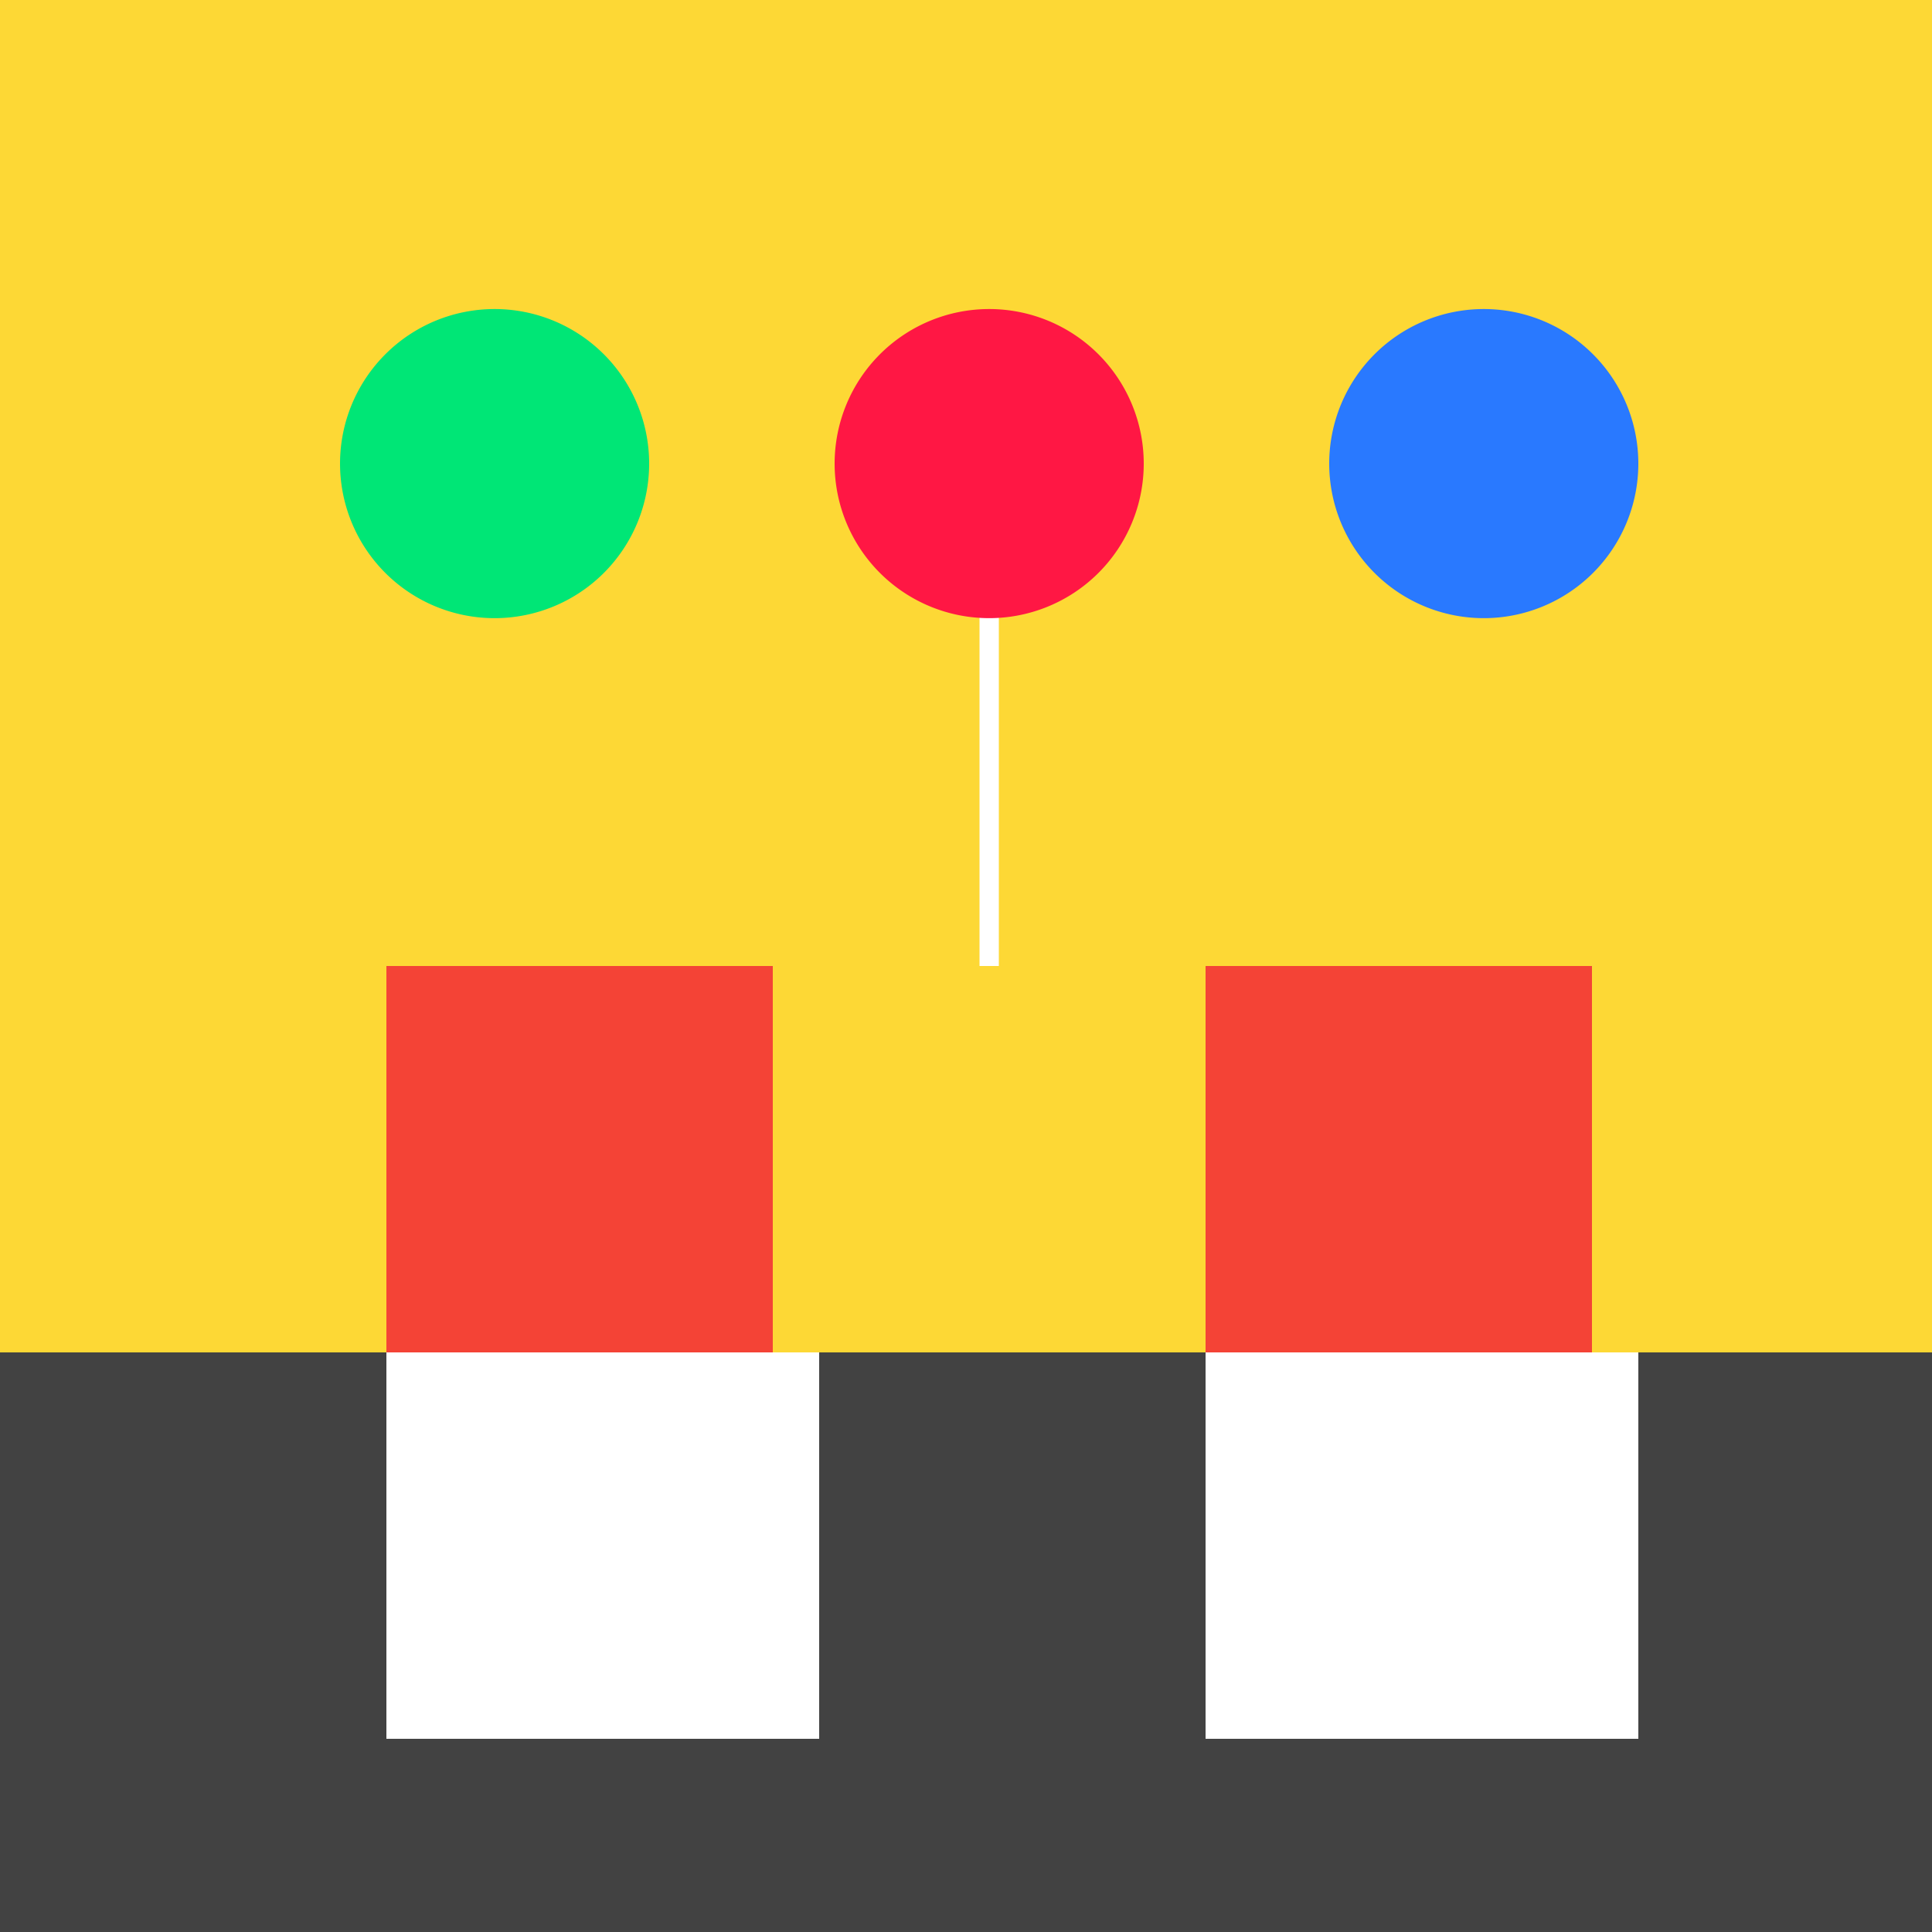 <!--

Generated by DrawGPT.
Free, open source, AI generated images in SVG, PNG, and HTML Canvas format.
https://drawgpt.ai

Created: 2023-09-26T19:07:40.239Z
Link: https://drawgpt.ai/prompt/56154/

-->
<svg xmlns="http://www.w3.org/2000/svg" xmlns:xlink="http://www.w3.org/1999/xlink" width="500" height="500"><defs/><g><rect fill="#FDD835" stroke="none" x="0" y="0" width="512" height="512"/><path fill="#424242" stroke="none" paint-order="stroke fill markers" d=" M 0 350 L 512 350 L 512 512 L 0 512 Z"/><rect fill="#F44336" stroke="none" x="100" y="250" width="100" height="100"/><rect fill="#F44336" stroke="none" x="312" y="250" width="100" height="100"/><path fill="#FFFFFF" stroke="none" paint-order="stroke fill markers" d=" M 100 350 L 212 350 L 212 450 L 100 450 Z"/><path fill="#FFFFFF" stroke="none" paint-order="stroke fill markers" d=" M 312 350 L 424 350 L 424 450 L 312 450 Z"/><path fill="none" stroke="#FFFFFF" paint-order="fill stroke markers" d=" M 256 250 L 256 150" stroke-miterlimit="10" stroke-width="5" stroke-dasharray=""/><path fill="#FFFFFF" stroke="none" paint-order="stroke fill markers" d=" M 266 140 A 10 10 0 1 1 266 139.99"/><path fill="#FF1744" stroke="none" paint-order="stroke fill markers" d=" M 296 120 A 40 40 0 1 1 296 119.96"/><path fill="#00E676" stroke="none" paint-order="stroke fill markers" d=" M 168 120 A 40 40 0 1 1 168 119.96"/><path fill="#2979FF" stroke="none" paint-order="stroke fill markers" d=" M 424 120 A 40 40 0 1 1 424 119.96"/></g></svg>